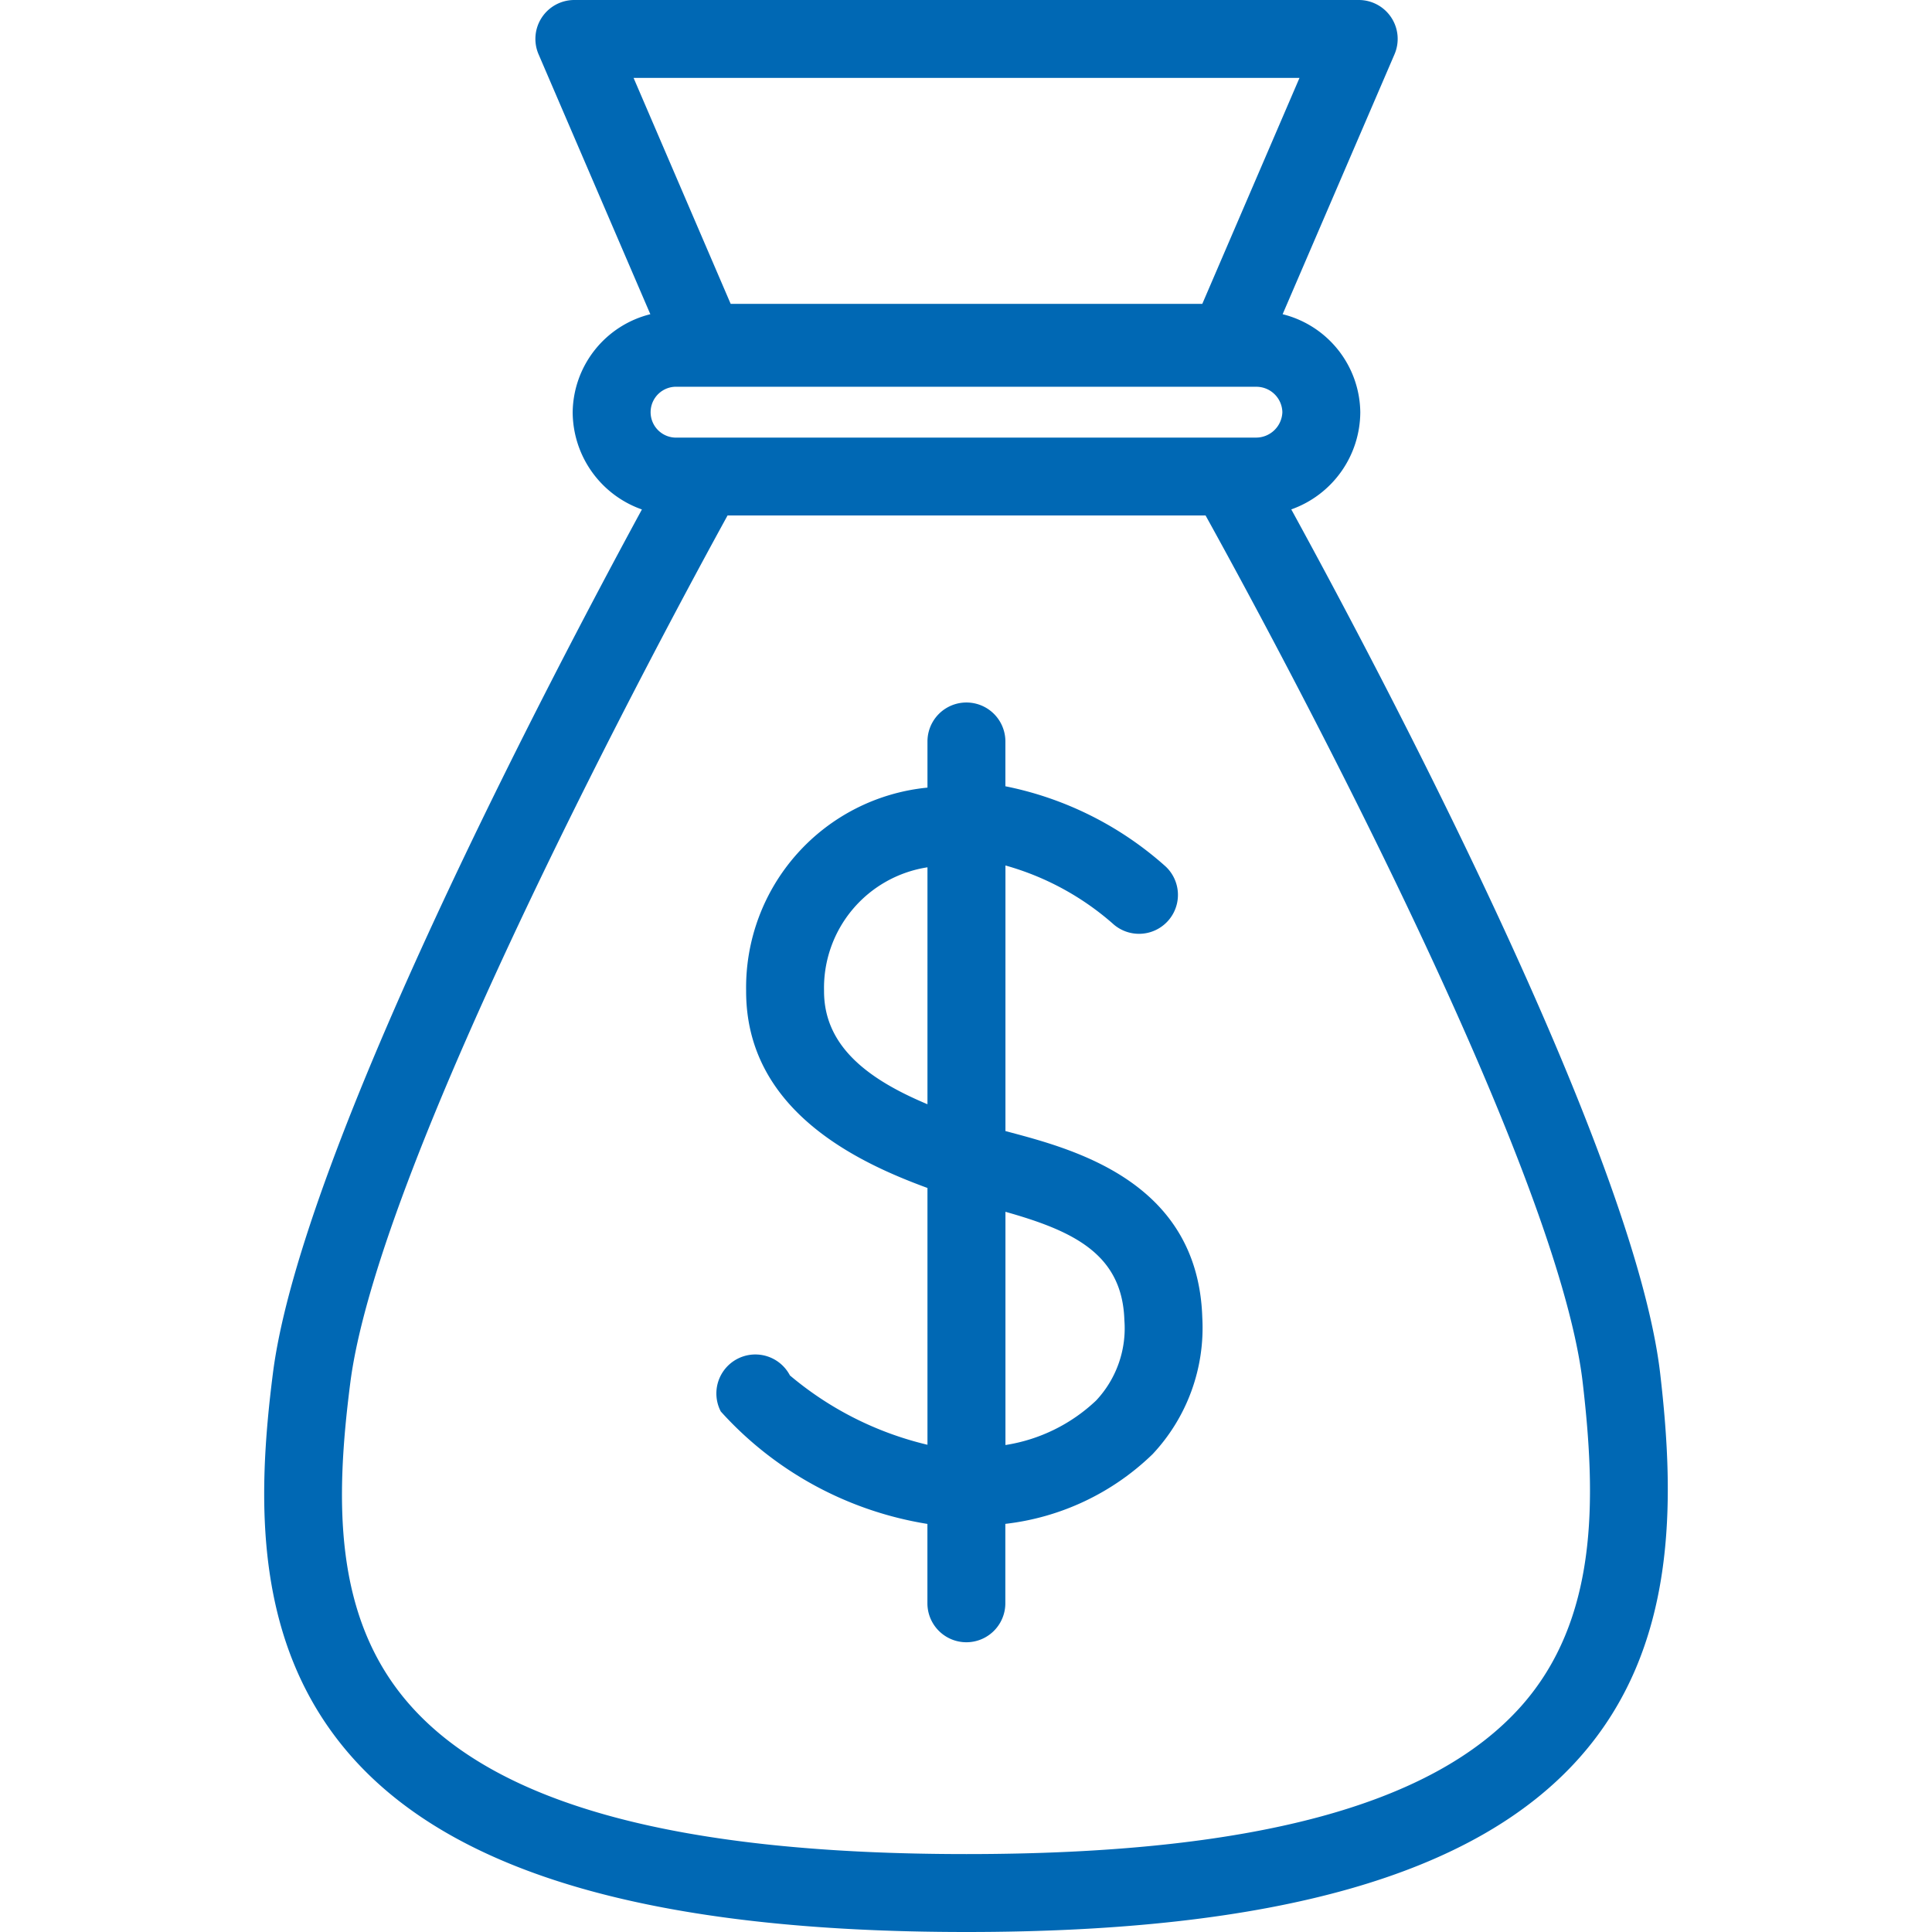 <svg id="Layer_1" data-name="Layer 1" xmlns="http://www.w3.org/2000/svg" viewBox="0 0 36 36">
  <defs>
    <style>
      .cls-1 {
        fill: #0068b4;
      }
    </style>
  </defs>
  <g>
    <path class="cls-1" d="M30.935,25.593c-.484-4.152-5.241-13.121-6.874-16.101a1.931,1.931,0,0,0,1.286-1.812,1.906,1.906,0,0,0-1.447-1.825L25.984,1.013A.725.725,0,0,0,25.318,0H10.703a.725.725,0,0,0-.667,1.013l2.082,4.842a1.906,1.906,0,0,0-1.447,1.825,1.93,1.93,0,0,0,1.29,1.813C10.343,12.472,5.616,21.436,5.086,25.584c-.302,2.368-.366,5.068,1.458,7.14C8.485,34.928,12.236,36,18.009,36c5.742,0,9.476-1.061,11.417-3.242C31.252,30.708,31.213,27.985,30.935,25.593ZM23.4,7.207a.485.485,0,0,1,.495.473.491.491,0,0,1-.495.474H12.619a.474.474,0,1,1,0-.947Zm.814-5.755L22.403,5.662h-8.788L11.806,1.452ZM28.343,31.794c-1.651,1.853-5.03,2.754-10.334,2.754-5.332,0-8.726-.91-10.375-2.784C6.197,30.132,6.252,27.917,6.527,25.768c.532-4.165,5.906-14.116,7.03-16.163h8.907c1.13,2.041,6.543,11.992,7.027,16.154C29.745,27.938,29.782,30.176,28.343,31.794Z"/>
    <path class="cls-1" d="M18.804,21.094c-.024-.007-.047-.013-.069-.018V16.127a5.125,5.125,0,0,1,1.995,1.079.725.725,0,0,0,.988-1.062,6.343,6.343,0,0,0-2.984-1.493v-.835a.726.726,0,0,0-1.452,0V14.676a3.743,3.743,0,0,0-3.379,3.784c-.007,2.222,2.062,3.194,3.379,3.676V26.921a6.185,6.185,0,0,1-2.563-1.292.726.726,0,0,0-1.288.672,6.591,6.591,0,0,0,3.85,2.095v1.479a.726.726,0,0,0,1.452,0v-1.48A4.709,4.709,0,0,0,21.476,27.097a3.441,3.441,0,0,0,.927-2.546C22.323,22.03,20.034,21.422,18.804,21.094Zm-1.522-.518c-1.041-.437-1.931-1.044-1.927-2.112a2.273,2.273,0,0,1,1.927-2.303ZM20.425,26.096a3.163,3.163,0,0,1-1.69.83V22.58c1.251.353,2.177.78,2.216,2.017A1.966,1.966,0,0,1,20.425,26.096Z"/>
  </g>
</svg>
